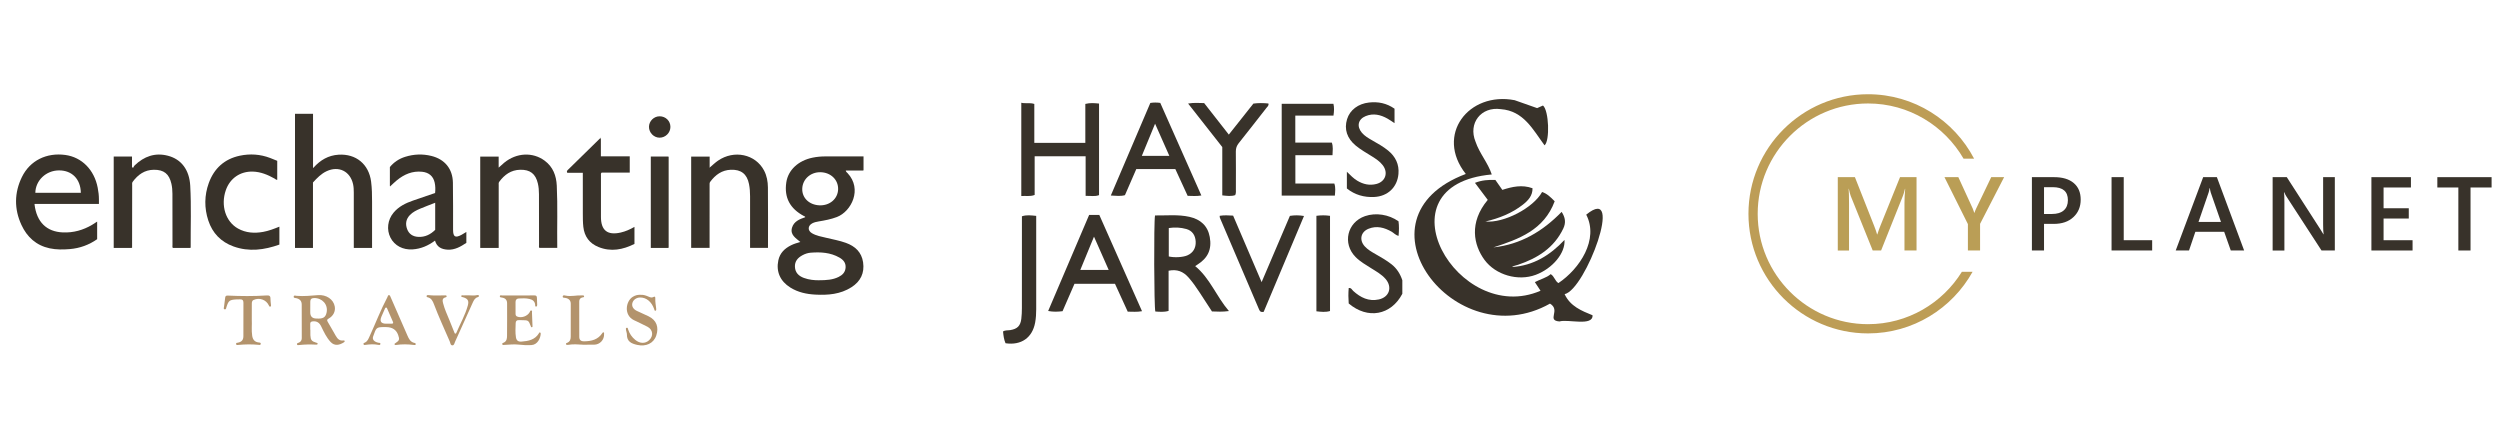 <?xml version="1.0" encoding="UTF-8"?><svg id="Layer_1" xmlns="http://www.w3.org/2000/svg" width="351.768" height="60" viewBox="0 0 351.768 60"><defs><style>.cls-1{fill:#ba9e56;}.cls-2{fill:#b3936c;}.cls-3{fill:#c0bebc;}.cls-4{fill:#bd9d56;}.cls-5{fill:#95928e;}.cls-6{fill:#5c5750;}.cls-7{fill:#38322a;}</style></defs><path class="cls-4" d="m262.847,45.614c-8.562,0-15.527-6.965-15.527-15.527,0-8.562,6.965-15.527,15.527-15.527,5.737,0,10.753,3.13,13.441,7.769h1.483c-2.81-5.383-8.443-9.069-14.924-9.069-9.278,0-16.827,7.548-16.827,16.827,0,9.278,7.548,16.826,16.827,16.826,6.32,0,11.835-3.504,14.71-8.67h-1.506c-2.74,4.419-7.633,7.37-13.204,7.37Z"/><path class="cls-1" d="m269.671,35.246h-1.698v-6.677c0-.547.034-1.216.101-2.008h-.029c-.106.451-.199.775-.281.971l-3.08,7.714h-1.18l-3.087-7.656c-.086-.225-.178-.568-.273-1.029h-.029c.038.413.057,1.087.057,2.022v6.663h-1.583v-10.319h2.411l2.713,6.872c.206.528.341.921.403,1.18h.036c.177-.542.321-.945.432-1.209l2.763-6.843h2.324v10.319Z"/><path class="cls-1" d="m281.993,24.927l-3.382,6.57v3.749h-1.713v-3.713l-3.296-6.606h1.95l2.029,4.425c.024.053.096.252.216.597h.022c.043-.153.122-.353.237-.597l2.123-4.425h1.813Z"/><path class="cls-7" d="m287.609,31.504v3.742h-1.705v-10.319h3.13c1.185,0,2.103.276,2.756.828.652.552.979,1.329.979,2.331s-.341,1.823-1.022,2.461c-.681.638-1.602.957-2.763.957h-1.374Zm0-5.166v3.771h1.108c.734,0,1.293-.17,1.676-.511.384-.34.576-.82.576-1.439,0-1.214-.705-1.821-2.116-1.821h-1.245Z"/><path class="cls-7" d="m302.824,35.246h-5.713v-10.319h1.713v8.872h4.001v1.446Z"/><path class="cls-7" d="m315.765,35.246h-1.878l-.928-2.626h-4.058l-.892,2.626h-1.871l3.864-10.319h1.929l3.835,10.319Zm-3.26-4.022l-1.432-4.116c-.043-.134-.089-.35-.137-.648h-.029c-.043.273-.091.489-.144.648l-1.417,4.116h3.159Z"/><path class="cls-7" d="m328.526,35.246h-1.871l-4.929-7.584c-.125-.192-.228-.391-.309-.597h-.043c.038.221.057.693.057,1.418v6.764h-1.655v-10.319h1.993l4.764,7.404c.202.307.331.518.389.633h.029c-.048-.273-.072-.736-.072-1.389v-6.649h1.648v10.319Z"/><path class="cls-7" d="m339.466,35.246h-5.792v-10.319h5.562v1.454h-3.85v2.922h3.547v1.446h-3.547v3.051h4.08v1.446Z"/><path class="cls-7" d="m350.586,26.381h-2.964v8.865h-1.713v-8.865h-2.957v-1.454h7.634v1.454Z"/><path class="cls-7" d="m213.114,14.095c1.048.369,2.095.738,3.171,1.117.272-.12.553-.245.825-.365.831.693.995,4.961.219,5.602-1.633-2.205-2.93-4.846-6.154-5.09-2.777-.394-4.619,1.983-3.561,4.569.559,1.662,1.751,2.97,2.289,4.62-16.23,1.47-4.793,21.4,6.862,16.363-.256-.388-.506-.769-.8-1.214.767-.419,1.609-.587,2.23-1.124.523.308.575.938,1.083,1.261,3.006-2.016,5.722-6.147,3.916-9.631,5.477-4.465-.08,10.546-3.041,11.188.803,1.72,2.403,2.346,3.93,2.969.082,1.609-3.487.507-4.653.871-1.873-.138.225-1.575-1.335-2.51-13.4,7.551-28.257-12.067-11.847-18.244-4.342-5.499.398-11.622,6.866-10.381Z"/><path class="cls-7" d="m143.703,14.457c.569.149,1.168-.044,1.832.168v5.479h7.178v-5.482c.701-.174,1.293-.112,1.929-.049v12.883c-.597.231-1.194.077-1.887.107v-5.573h-7.172v5.441c-.67.255-1.284.093-1.88.152v-13.127Z"/><path class="cls-7" d="m197.317,41.341c-1.595,3.025-4.87,3.628-7.545,1.36-.055-.703-.062-1.432.001-2.172.367-.054.46.253.638.413,1.028.926,2.172,1.504,3.6,1.192,1.487-.325,1.942-1.744.935-2.897-.565-.647-1.313-1.054-2.027-1.504-.759-.478-1.54-.922-2.179-1.568-1.879-1.898-1.19-4.883,1.331-5.755,1.501-.519,3.336-.242,4.71.731.089.645.073,1.317.007,2.045-.426-.091-.66-.403-.968-.58-1.029-.591-2.105-.878-3.248-.422-1.124.449-1.353,1.605-.528,2.497.417.451.947.757,1.474,1.058.78.445,1.561.887,2.27,1.441.75.586,1.232,1.359,1.529,2.255v1.902Z"/><path class="cls-7" d="m218.754,28.323c-1.505,4.042-5.016,5.317-8.621,6.487,3.811-.408,6.906-2.236,9.602-4.998.501.777.637,1.493.227,2.351-1.307,2.731-3.623,4.168-6.36,5.094-.147.05-.299.083-.448.127-.146.043-.291.089-.41.189,3.006-.188,5.366-1.659,7.391-3.812.142,1.83-1.67,4.019-4.041,4.906-2.504.937-5.651.023-7.213-2.099-1.524-2.071-2.222-5.234.456-8.443-.566-.754-1.142-1.52-1.8-2.396.966-.385,1.887-.445,2.873-.409.325.465.643.919.978,1.397,1.389-.446,2.772-.766,4.249-.23.017,1.043-.609,1.72-1.34,2.295-1.565,1.232-3.377,1.939-5.288,2.385,2.582.253,6.73-1.897,7.975-4.153.67.221,1.163.685,1.771,1.307Z"/><path class="cls-7" d="m187.495,21.84h-5.227v3.984h5.484c.2.594.114,1.117.074,1.703h-7.481v-12.925h7.278c.13.535.093,1.053.009,1.661h-5.373v3.805h5.142c.205.603.113,1.124.093,1.772Z"/><path class="cls-7" d="m189.515,26.518v-2.35c.522.515.941.944,1.456,1.255.842.509,1.736.712,2.7.462,1.268-.329,1.695-1.57.906-2.62-.405-.539-.961-.901-1.52-1.255-.772-.489-1.577-.93-2.285-1.515-1.244-1.029-1.664-2.314-1.229-3.73.399-1.299,1.575-2.175,3.089-2.341,1.288-.141,2.476.094,3.588.87v2.034c-.369-.239-.669-.457-.989-.638-.969-.547-1.994-.791-3.063-.357-1.081.439-1.3,1.445-.547,2.34.4.475.937.776,1.466,1.081.771.444,1.553.872,2.243,1.439,1.031.848,1.561,1.941,1.443,3.28-.165,1.873-1.504,3.156-3.429,3.245-1.406.065-2.714-.301-3.829-1.198Z"/><path class="cls-7" d="m171.614,30.366c.641-.105,1.236-.063,1.894-.027,1.309,3.055,2.616,6.104,4.01,9.358,1.376-3.222,2.68-6.277,3.981-9.323.65-.101,1.244-.105,1.983.016-1.921,4.569-3.813,9.067-5.673,13.49-.511.098-.586-.186-.688-.424-1.827-4.27-3.652-8.541-5.475-12.813-.02-.046-.013-.103-.032-.276Z"/><path class="cls-7" d="m171.982,20.69c-1.612-2.052-3.173-4.04-4.809-6.122.833-.14,1.528-.075,2.26-.062,1.141,1.458,2.278,2.912,3.47,4.434,1.18-1.489,2.31-2.915,3.458-4.364.7-.099,1.399-.083,2.115-.015.077.304-.14.442-.267.606-1.297,1.661-2.593,3.323-3.907,4.971-.285.357-.416.721-.411,1.181.02,1.753.01,3.506.006,5.258-.001.276.044.559-.09.878-.562.19-1.154.107-1.823.036v-6.801Z"/><path class="cls-7" d="m145.801,30.374v1.969c-0,3.719-.001,7.438.001,11.158 0.0.634-.034,1.263-.15,1.889-.392,2.127-1.953,3.233-4.168,2.907-.223-.517-.296-1.081-.349-1.657.327-.207.684-.137,1.012-.192.994-.165,1.438-.587,1.56-1.592.06-.496.08-.999.081-1.5.007-3.983.004-7.966.004-11.949 0-.315,0-.629,0-.974.66-.222,1.275-.129,2.008-.059Z"/><path class="cls-7" d="m185.228,30.364c.689-.089,1.285-.087,1.915.006v13.394c-.63.185-1.243.116-1.915.038v-13.438Z"/><path class="cls-7" d="m168.17,37.443c.13-.087.216-.146.304-.201,1.488-.933,2.064-2.158,1.748-3.899-.287-1.579-1.315-2.483-2.841-2.828-1.614-.365-3.248-.176-4.861-.199-.181.992-.135,12.928.044,13.517.587.032,1.183.114,1.866-.088v-5.652c1.188-.248,2.057.112,2.786.93.583.654,1.081,1.366,1.557,2.096.589.904,1.177,1.808,1.76,2.703.762.027,1.463.071,2.386-.054-1.796-2.098-2.669-4.63-4.748-6.324Zm-1.116-1.503c-.619.261-1.786.333-2.598.146v-3.998c.867-.132,1.676-.083,2.465.135.826.228,1.273.862,1.321,1.765.049.909-.378,1.609-1.189,1.952Z"/><path class="cls-7" d="m163.257,14.478c-.485-.064-.913-.07-1.397.006-1.833,4.294-3.673,8.606-5.56,13.028.77.039,1.372.121,1.988-.051.54-1.241,1.074-2.47,1.596-3.671h5.494c.585,1.272,1.157,2.513,1.733,3.766.642.009,1.233.07,1.928-.05-1.961-4.42-3.875-8.732-5.781-13.028Zm-2.594,7.453c.619-1.501,1.207-2.928,1.865-4.524.698,1.574,1.324,2.987,2.006,4.524h-3.871Z"/><path class="cls-7" d="m154.676,30.239h-1.426c-1.926,4.514-3.833,8.985-5.767,13.519.733.143,1.35.109,2.025.031.564-1.295,1.128-2.59,1.678-3.854h5.701c.604,1.321,1.194,2.611,1.792,3.918.664-.004,1.281.075,2.011-.065-2.033-4.581-4.026-9.073-6.013-13.55Zm-2.668,7.74c.629-1.529,1.238-3.01,1.925-4.68.739,1.675,1.382,3.13,2.066,4.68h-3.991Z"/><path class="cls-7" d="m121.436,23.993h-2.432c.025.19.16.267.251.364,2.125,2.263.532,5.4-1.493,6.177-.834.32-1.702.481-2.575.625-.315.052-.625.118-.907.271-.631.343-.657,1.013-.04,1.381.623.371,1.336.486,2.029.652.925.221,1.865.389,2.761.713,1.295.468,2.202,1.307,2.413,2.729.225,1.522-.363,2.697-1.642,3.514-1.556.993-3.303,1.131-5.084,1.035-1.241-.067-2.437-.322-3.511-.993-1.426-.892-2.024-2.238-1.69-3.823.217-1.031.89-1.682,1.8-2.13.4-.197.825-.326,1.298-.459-.652-.555-1.476-1.019-1.167-2.027.268-.874,1.062-1.189,1.85-1.457.01-.118-.093-.119-.156-.152-1.993-1.053-2.819-2.618-2.504-4.748.257-1.737,1.685-3.073,3.713-3.483.587-.119,1.177-.173,1.775-.173,1.785 0,3.569 0,5.38 0v1.923c-.023.021-.046.041-.069.062Zm-6.245,15.441c1.115 0,1.994-.064,2.812-.469.555-.275.942-.674.98-1.331.039-.673-.342-1.092-.874-1.394-1.26-.717-2.639-.793-4.04-.685-.407.031-.8.164-1.166.362-.65.353-1.087.848-1.051,1.632.038.818.534,1.288,1.261,1.558.743.276,1.519.331,2.079.327Zm.242-15.202c-1.402-.018-2.515.999-2.551,2.332-.034,1.282.971,2.257,2.398,2.326,1.456.07,2.606-.905,2.649-2.247.043-1.345-1.04-2.392-2.496-2.411Z"/><path class="cls-7" d="m44.137,23.566c.939-1.042,2.065-1.709,3.499-1.799,2.458-.154,4.266,1.339,4.582,3.79.122.948.136,1.899.135,2.852-.002,2.012-.001,4.023-.001,6.035v.442h-2.57v-.442c-0-2.448.001-4.897-.001-7.345-0-.397-.014-.792-.1-1.183-.403-1.817-2.013-2.617-3.708-1.835-.776.358-1.353.958-1.935,1.594v9.207h-2.529v-18.868h2.537v7.517c.002.031.004.062.007.111.037-.033.06-.054.083-.075Z"/><path class="cls-7" d="m4.862,28.787c.302,2.452,1.679,3.819,3.985,3.916,1.478.062,2.852-.321,4.123-1.075.227-.135.445-.284.701-.449v2.476c-1.141.8-2.427,1.272-3.838,1.392-.952.081-1.905.093-2.846-.108-1.895-.405-3.185-1.592-3.97-3.292-1.033-2.235-1.013-4.526.067-6.741,1.13-2.318,3.471-3.464,6.108-3.104,2.321.317,4.072,2.088,4.555,4.608.105.546.177,1.096.173,1.654-.001.195-0.0.39-0.0.628H4.922c-.065.004-.08.038-.059.095Zm6.512-1.657c-.032-1.934-1.25-3.163-3.079-3.154-1.811.008-3.292,1.407-3.324,3.154h6.403Z"/><path class="cls-7" d="m18.52,34.889h-2.52v-12.862h2.574v1.483c.05.039.099.077.149.116.072-.117.122-.256.218-.348,1.321-1.272,2.868-1.838,4.682-1.366,1.896.492,3.022,1.988,3.145,4.227.159,2.882.046,5.768.062,8.652 0.0.024-.019.047-.037.091h-2.478c-.086-.138-.045-.287-.045-.428-.005-2.395-.005-4.79-.008-7.186-.001-.477-.037-.952-.145-1.418-.319-1.384-1.055-1.976-2.466-1.963-1.305.013-2.24.687-2.983,1.697-.108.147-.07.304-.07.458-.006,2.924-.009,5.849-.012,8.773-.022.025-.044.049-.066.074Z"/><path class="cls-7" d="m70.169,34.887h-2.597v-12.851h2.593v1.552c.299-.267.532-.492.782-.696,1.731-1.414,4.013-1.524,5.69-.284,1.183.875,1.638,2.119,1.706,3.516.14,2.909.023,5.821.067,8.754h-2.52c-.087-.13-.043-.28-.044-.421-.005-2.382-.005-4.765-.009-7.147-.001-.504-.04-1.003-.156-1.496-.319-1.361-1.089-1.962-2.493-1.928-1.288.031-2.211.698-2.945,1.696-.108.147-.072.304-.072.458-.003,2.793-.002,5.586-.002,8.379v.469Z"/><path class="cls-7" d="m54.859,26.153v-2.648c.564-.687,1.293-1.17,2.156-1.44,1.213-.38,2.447-.428,3.681-.124,1.885.465,2.997,1.819,3.031,3.754.038,2.21.018,4.42.023,6.631.002,1.007.303,1.19,1.191.715.219-.117.428-.254.678-.404v1.537c-.786.516-1.609,1.014-2.639.956-.847-.048-1.513-.357-1.772-1.273-.961.714-1.982,1.159-3.156,1.235-1.352.088-2.529-.519-3.106-1.643-.579-1.128-.41-2.52.433-3.527.722-.863,1.688-1.338,2.726-1.696,1.035-.357,2.071-.711,3.116-1.069.053-.503.045-.991-.062-1.469-.203-.905-.816-1.416-1.753-1.517-1.381-.148-2.54.357-3.579,1.209-.306.251-.587.532-.88.799-.03-.008-.06-.016-.089-.024Zm6.377,2.375c-.741.291-1.434.546-2.113.834-.524.222-1.039.474-1.442.891-.553.572-.668,1.251-.396,1.981.263.705.811,1.053,1.553,1.096.964.056,1.74-.34,2.397-.987v-3.815Z"/><path class="cls-7" d="m99.902,23.536c.374-.312.726-.655,1.125-.93,2.271-1.559,5.267-.914,6.481,1.384.392.743.534,1.561.543,2.378.03,2.83.011,5.66.011,8.511h-2.522v-.424c0-2.277-.002-4.554.001-6.83.001-.584-.038-1.163-.153-1.736-.281-1.407-1.11-2.058-2.553-2.003-1.271.048-2.179.714-2.905,1.698-.107.145-.085.299-.086.455-.001,2.793-.001,5.586-.001,8.379v.459h-2.591v-12.846h2.601v1.493c.001.022.002.044.003.066.014-.018.028-.036.042-.053Z"/><path class="cls-7" d="m39.312,31.897v2.519c-2.123.755-4.277,1.049-6.463.259-1.762-.637-2.958-1.875-3.542-3.655-.574-1.752-.557-3.53.068-5.259.746-2.062,2.206-3.396,4.376-3.854,1.438-.303,2.869-.206,4.256.32.332.126.66.264,1.002.401v2.673c-.155.022-.252-.105-.371-.172-.955-.535-1.945-.952-3.063-.985-1.77-.053-3.214.936-3.799,2.614-.748,2.146-.034,4.427,1.715,5.401,1.113.62,2.313.692,3.546.468.769-.14,1.495-.419,2.273-.733Z"/><path class="cls-7" d="m84.548,19.488v2.508h4.062v2.292h-3.956c-.143.13-.094.258-.095.369-.003,1.958-.006,3.917-.001,5.875.004,1.894.917,2.609,2.78,2.187.673-.152,1.298-.429,1.935-.796v2.399c-1.618.808-3.308,1.152-5.076.428-1.25-.511-1.967-1.464-2.119-2.829-.069-.621-.068-1.241-.07-1.863-.006-1.76-.002-3.52-.002-5.28v-.462h-2.185c-.115-.197-.031-.303.081-.413,1.504-1.471,3.007-2.943,4.509-4.415.045-0.0.09-0.0.135-0Z"/><path class="cls-7" d="m94.019,34.889h-2.447v-12.864c.817,0,1.633,0,2.449,0,.021.028.043.055.064.083v12.707c-.022.025-.044.049-.066.074Z"/><path class="cls-7" d="m91.316,17.841c.007-.804.694-1.481,1.501-1.478.853.003,1.52.662,1.516,1.498-.004.823-.696,1.511-1.521,1.512-.811.001-1.503-.707-1.496-1.532Z"/><path class="cls-6" d="m84.548,19.488c-.045 0-.09 0-.135 0.0.031-.036.063-.071.114-.129.011.064.016.096.022.129Z"/><path class="cls-6" d="m18.52,34.889c.022-.025.044-.049.066-.074.014.057-.005.084-.066.074Z"/><path class="cls-6" d="m94.019,34.889c.022-.025.044-.049.066-.074.014.057-.005.084-.066.074Z"/><path class="cls-6" d="m54.859,26.153c.03.008.06.016.089.024-.017.018-.034.037-.068.073-.009-.042-.015-.07-.021-.098Z"/><path class="cls-6" d="m121.436,23.993c.023-.021.046-.041.069-.062.008.055-.011.08-.069.062Z"/><path class="cls-3" d="m99.902,23.536c-.014.018-.028.036-.042.053-.001-.022-.002-.044-.003-.066l.027-.009s.019.021.019.021Z"/><path class="cls-3" d="m44.137,23.566c-.023.021-.046.042-.083.075-.003-.049-.005-.08-.007-.111l.09.036Z"/><path class="cls-6" d="m94.085,22.108c-.021-.028-.043-.055-.064-.083.066-.007.078.028.064.083Z"/><path class="cls-5" d="m4.862,28.787c-.021-.057-.005-.091.059-.095-.02.032-.04.064-.059.095Z"/><path class="cls-2" d="m43.671,46.383c0,.264-.012.529.002.792.036.672.175.846.809,1.038.099.03.232.024.206.176-.02.121-.136.108-.225.104-.793-.04-1.584-.034-2.374.057-.107.012-.265.059-.302-.099-.036-.155.111-.189.222-.225.309-.101.45-.348.452-.636.01-1.584.005-3.169-.008-4.753-.004-.51-.299-.789-.794-.887-.135-.027-.385-.011-.33-.238.05-.207.26-.099.411-.086,1.005.084,2.006-.021,3.005-.099,1.155-.091,2.173.575,2.358,1.597.121.667-.191,1.324-.842,1.689-.232.13-.299.222-.148.472.397.654.758,1.33,1.145,1.99.23.392.521.708,1.044.63.074-.011.17-.021.192.084.02.092-.052.145-.119.187-.605.383-1.294.551-1.864-.067-.582-.632-.942-1.401-1.306-2.161-.246-.516-.586-.782-1.171-.734-.283.023-.404.13-.385.417.016.25.003.502.003.753.006,0,.012,0,.018,0Zm.867-1.563c.913.059,1.272-.152,1.419-.852.236-1.118-.631-2.067-1.779-2.028-.345.012-.516.16-.518.501-.003.502-.006,1.003-.006,1.505q-.001.878.885.874Z"/><path class="cls-2" d="m72.933,41.571c.74,0,1.48.014,2.22-.007.299-.008.402.096.399.382-.003.315.033.63.034.945 0.0.096-.018.239-.151.247-.162.01-.124-.144-.132-.236-.043-.502-.353-.735-.81-.839-.496-.114-.998-.093-1.499-.065-.3.017-.453.191-.454.491-.002.555-.002,1.109.002,1.664.001.165.042.31.218.385.602.258,1.456-.04,1.774-.62.054-.099.083-.265.228-.232.157.035.085.196.089.306.027.606.052,1.212.072,1.819.003.084.04.209-.081.235-.117.024-.134-.09-.167-.177-.302-.783-.342-.81-1.175-.818-.159-.001-.318.01-.475-.004-.302-.028-.459.125-.467.404-.021.672-.071,1.344.038,2.015.073.451.328.633.771.6.973-.072,1.897-.24,2.462-1.17.038-.063.072-.165.171-.112.046.025.087.109.084.164-.031.638-.444,1.556-1.299,1.606-.621.036-1.239.002-1.858-.067-.646-.072-1.293.016-1.939.043-.112.005-.269.055-.317-.085-.052-.152.105-.19.209-.236.413-.184.459-.572.463-.935.018-1.532.01-3.064.008-4.596-.001-.469-.244-.728-.706-.803-.127-.021-.347-.006-.312-.211.029-.17.222-.089.341-.09.753-.006,1.506-.003,2.26-.003,0,.001,0,.002,0,.003Z"/><path class="cls-2" d="m54.356,46.023c-.079,0-.159.001-.238-0-1.214-.01-1.177.102-1.614,1.314-.157.435.141.756.716.884.129.029.346-.017.302.204-.032.162-.214.118-.341.093-.565-.11-1.129-.074-1.695.001-.12.016-.291.08-.341-.094-.044-.152.119-.18.221-.231.362-.184.486-.542.639-.875.845-1.833,1.558-3.726,2.508-5.511.058-.109.068-.3.225-.286.135.011.179.181.232.3.784,1.788,1.567,3.577,2.347,5.367.209.481.424.949,1.016,1.065.096.019.18.075.16.189-.022.129-.135.111-.221.1-.855-.114-1.709-.13-2.564-.001-.08.012-.17 0-.193-.095-.023-.099.067-.125.133-.169.556-.372.6-.511.374-1.146q-.39-1.093-1.666-1.107Zm-.015-.478c.25,0,.5-.003.75.001.22.003.283-.076.188-.288-.261-.588-.51-1.181-.771-1.769-.039-.087-.064-.23-.193-.214-.112.013-.145.141-.187.236-.15.335-.299.672-.446,1.009q-.449,1.027.659,1.026Z"/><path class="cls-2" d="m35.428,45.004c.044.637-.067,1.443.057,2.246.083.535.343.868.905.937.113.014.31-.004.3.183-.012.225-.214.158-.341.147-.937-.087-1.872-.071-2.807.016-.117.011-.294.072-.323-.123-.03-.201.148-.17.271-.196.519-.113.753-.377.756-.907.008-1.571-0-3.143.006-4.714.001-.337-.145-.487-.479-.471-.171.008-.344-.002-.515.008-.967.058-1.105.169-1.395,1.08-.045.141-.045.371-.265.313-.188-.049-.093-.238-.074-.377.056-.418.115-.836.157-1.255.024-.237.138-.31.366-.3,1.821.084,3.642.102,5.463-.018.346-.023.561.039.545.457-.011.287.053.577.071.866.006.094.046.23-.112.251-.117.015-.147-.087-.186-.171-.375-.803-1.316-1.143-2.139-.772-.254.114-.256.352-.258.573-.008.687-.003,1.373-.003,2.226Z"/><path class="cls-2" d="m66.017,41.558c.369.012.74.051,1.106-.032.101-.023.225-.055.26.091.026.111-.054.163-.154.191-.404.114-.567.454-.72.792-.827,1.827-1.644,3.658-2.475,5.483-.088.194-.125.512-.375.511-.282-.001-.285-.34-.373-.543-.754-1.743-1.554-3.467-2.226-5.245-.165-.435-.36-.862-.889-.979-.095-.021-.178-.085-.141-.199.034-.104.132-.117.23-.105.777.09,1.557.043,2.335.038.087-.001.2-.031.242.082.045.121-.056.171-.143.193-.511.126-.434.5-.343.851.211.82.57,1.587.889,2.368.229.562.45,1.127.679,1.689.033.08.05.197.164.2.09.003.12-.089.151-.161.534-1.262,1.229-2.457,1.591-3.79.186-.685.005-.977-.677-1.174-.099-.029-.252-.019-.245-.149.01-.179.18-.106.284-.11.277-.009.555-.003.832-.003Z"/><path class="cls-2" d="m90.142,41.484c.407-.034.776.11,1.142.266.222.095.432.176.674.032.206-.122.255.025.247.197-.024.491.076.971.126,1.455.012.12.028.27-.116.293-.128.02-.133-.134-.166-.23-.359-1.035-1.108-1.652-1.989-1.637-.534.009-.984.345-1.089.813-.095.425.127.824.629,1.068.545.265,1.107.496,1.653.761,1.16.563,1.462,1.567,1.097,2.686-.376,1.15-1.469,1.614-2.685,1.343-.836-.186-1.466-.478-1.455-1.471.002-.205-.097-.409-.124-.617-.015-.117-.07-.3.11-.33.153-.025.159.153.192.256.188.582.523,1.063.992,1.45.652.538,1.396.559,1.943.064.656-.593.566-1.492-.213-1.904-.629-.333-1.282-.62-1.921-.935-1.445-.712-1.149-2.677-.142-3.287.342-.207.699-.3,1.095-.273Z"/><path class="cls-2" d="m82.003,48.499c-.686-.045-1.372-.092-2.055.022-.116.019-.264.043-.306-.101-.039-.134.099-.159.195-.199.376-.159.466-.494.469-.845.012-1.544.011-3.088.004-4.632-.002-.506-.302-.753-.785-.83-.135-.021-.388.018-.343-.217.04-.209.27-.131.408-.102.754.16,1.499-.064,2.249-.029.125.006.314-.051.344.109.035.188-.179.154-.288.188-.291.09-.393.304-.393.572-.003,1.65-.001,3.299.006,4.949.002.446.204.647.689.642,1.03-.011,1.937-.234,2.549-1.149.041-.062.095-.146.187-.108.092.037.059.135.064.209.052.828-.584,1.517-1.408,1.523-.528.004-1.056.001-1.584.001Z"/></svg>